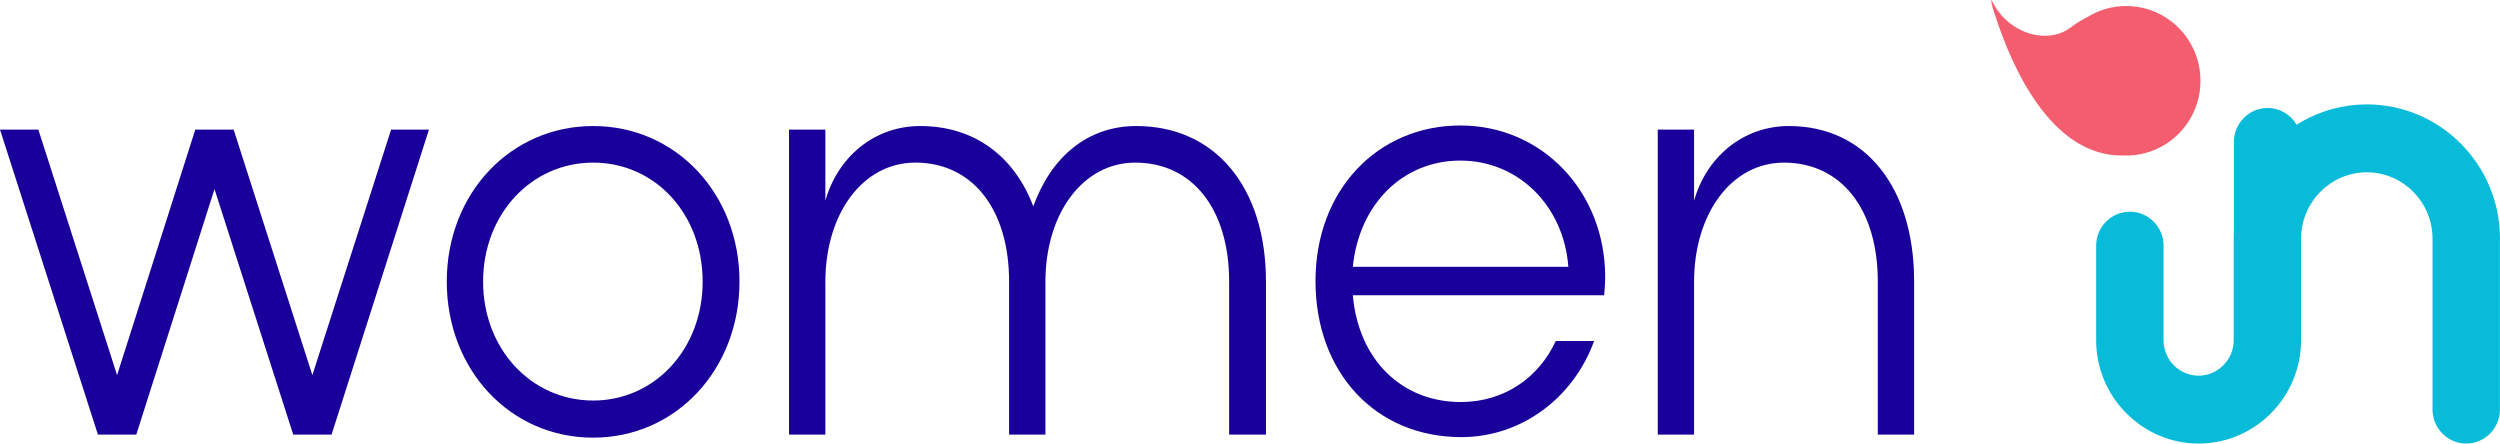 <svg width="310" height="55" viewBox="0 0 310 55" fill="none" xmlns="http://www.w3.org/2000/svg">
<g clip-path="url(#clip0_40_93)">
<path d="M12.143 53.891L0 16.07H4.755L14.517 46.517L24.216 16.07H28.971L38.733 46.517L48.498 16.07H53.191L41.114 53.891H36.359L26.598 23.444L16.899 53.891H12.143Z" fill="#19009B"/>
<path d="M73.549 15.628C83.811 15.628 91.697 24.012 91.697 34.917C91.697 45.823 83.811 54.27 73.549 54.27C63.286 54.27 55.4 45.886 55.4 34.917C55.4 23.949 63.348 15.628 73.549 15.628ZM59.905 34.917C59.905 43.302 65.914 49.666 73.549 49.666C81.183 49.666 87.129 43.298 87.129 34.917C87.129 26.537 81.246 20.165 73.549 20.165C65.851 20.165 59.905 26.596 59.905 34.917Z" fill="#19009B"/>
<path d="M113.484 20.165C107.036 20.165 102.344 26.407 102.344 34.977V53.887H97.839V16.07H102.344V24.896C103.848 19.538 108.353 15.628 114.111 15.628C120.805 15.628 125.753 19.349 128.13 25.586C130.383 19.345 134.954 15.628 140.896 15.628C150.721 15.628 156.98 23.255 156.98 34.917V53.891H152.413V34.917C152.413 25.902 147.845 20.165 140.771 20.165C134.323 20.165 129.631 26.407 129.631 34.977V53.887H125.126V34.914C125.126 25.898 120.558 20.161 113.488 20.161L113.484 20.165Z" fill="#19009B"/>
<path d="M197.668 42.292C195.102 49.35 188.654 54.203 181.208 54.203C170.569 54.203 163.122 46.198 163.122 34.85C163.122 23.503 170.882 15.561 181.082 15.561C191.283 15.561 199.043 23.819 199.043 34.345C199.043 35.103 198.98 35.856 198.917 36.614H167.752C168.442 44.556 173.761 49.851 181.145 49.851C186.59 49.851 190.844 46.762 192.912 42.288H197.668V42.292ZM194.475 33.087C193.911 25.523 188.278 19.913 181.082 19.913C173.887 19.913 168.504 25.397 167.752 33.087H194.475Z" fill="#19009B"/>
<path d="M221.206 20.165C214.758 20.165 210.065 26.407 210.065 34.977V53.887H205.561V16.07H210.065V24.896C211.566 19.538 216.074 15.628 221.833 15.628C231.343 15.628 237.352 23.255 237.352 34.917V53.891H232.848V34.917C232.848 25.902 228.28 20.165 221.206 20.165Z" fill="#19009B"/>
<path fill-rule="evenodd" clip-rule="evenodd" d="M310 29.575C310 24.999 308.143 20.84 305.154 17.826C302.166 14.815 298.037 12.945 293.489 12.945C290.528 12.945 287.747 13.738 285.338 15.123C285.15 15.233 284.965 15.352 284.781 15.466C284.053 14.223 282.713 13.387 281.185 13.387C278.886 13.387 277.006 15.281 277.006 17.597V28.636C276.99 28.948 276.978 29.26 276.978 29.575V42.205C276.978 43.404 276.489 44.497 275.697 45.294C274.91 46.087 273.821 46.584 272.63 46.584C271.439 46.584 270.347 46.095 269.555 45.302C268.772 44.509 268.282 43.412 268.282 42.205C268.282 36.815 268.282 35.849 268.282 30.459C268.282 28.143 266.402 26.249 264.103 26.249C261.803 26.249 259.923 28.143 259.923 30.459V42.205C259.923 45.716 261.353 48.912 263.652 51.228C266.046 53.639 269.238 55 272.626 55C274.15 55 275.615 54.728 276.971 54.227C278.725 53.58 280.304 52.554 281.601 51.244C283.9 48.928 285.33 45.728 285.33 42.205V29.575C285.33 29.496 285.33 29.422 285.334 29.343H285.357V28.928C285.514 26.932 286.391 25.125 287.727 23.779C289.208 22.288 291.245 21.365 293.481 21.365C295.718 21.365 297.755 22.288 299.236 23.779C300.716 25.271 301.633 27.323 301.633 29.575V50.79C301.633 53.106 303.513 55 305.813 55C308.112 55 309.992 53.106 309.992 50.79C309.992 42.244 309.992 38.121 309.992 29.575H310Z" fill="#07BBD9"/>
<path d="M263.652 0.746C261.874 0.746 260.217 1.255 258.811 2.134C258.141 2.47 257.428 2.896 256.715 3.44C254.423 5.18 250.592 4.628 248.203 1.917C247.756 1.412 247.361 0.829 247.036 0.174C247.036 0.174 246.773 -0.43 247.012 0.651C247.102 1.065 247.267 1.491 247.416 1.953C249.46 8.274 254.263 19.215 263.029 19.285V19.262C263.237 19.278 263.445 19.285 263.656 19.285C268.737 19.285 272.857 15.135 272.857 10.018C272.857 4.9 268.737 0.75 263.656 0.75L263.652 0.746Z" fill="#F35D6E"/>
</g>
<defs>
<clipPath id="clip0_40_93">
<rect width="310" height="55" fill="#19009B"/>
</clipPath>
</defs>
</svg>

